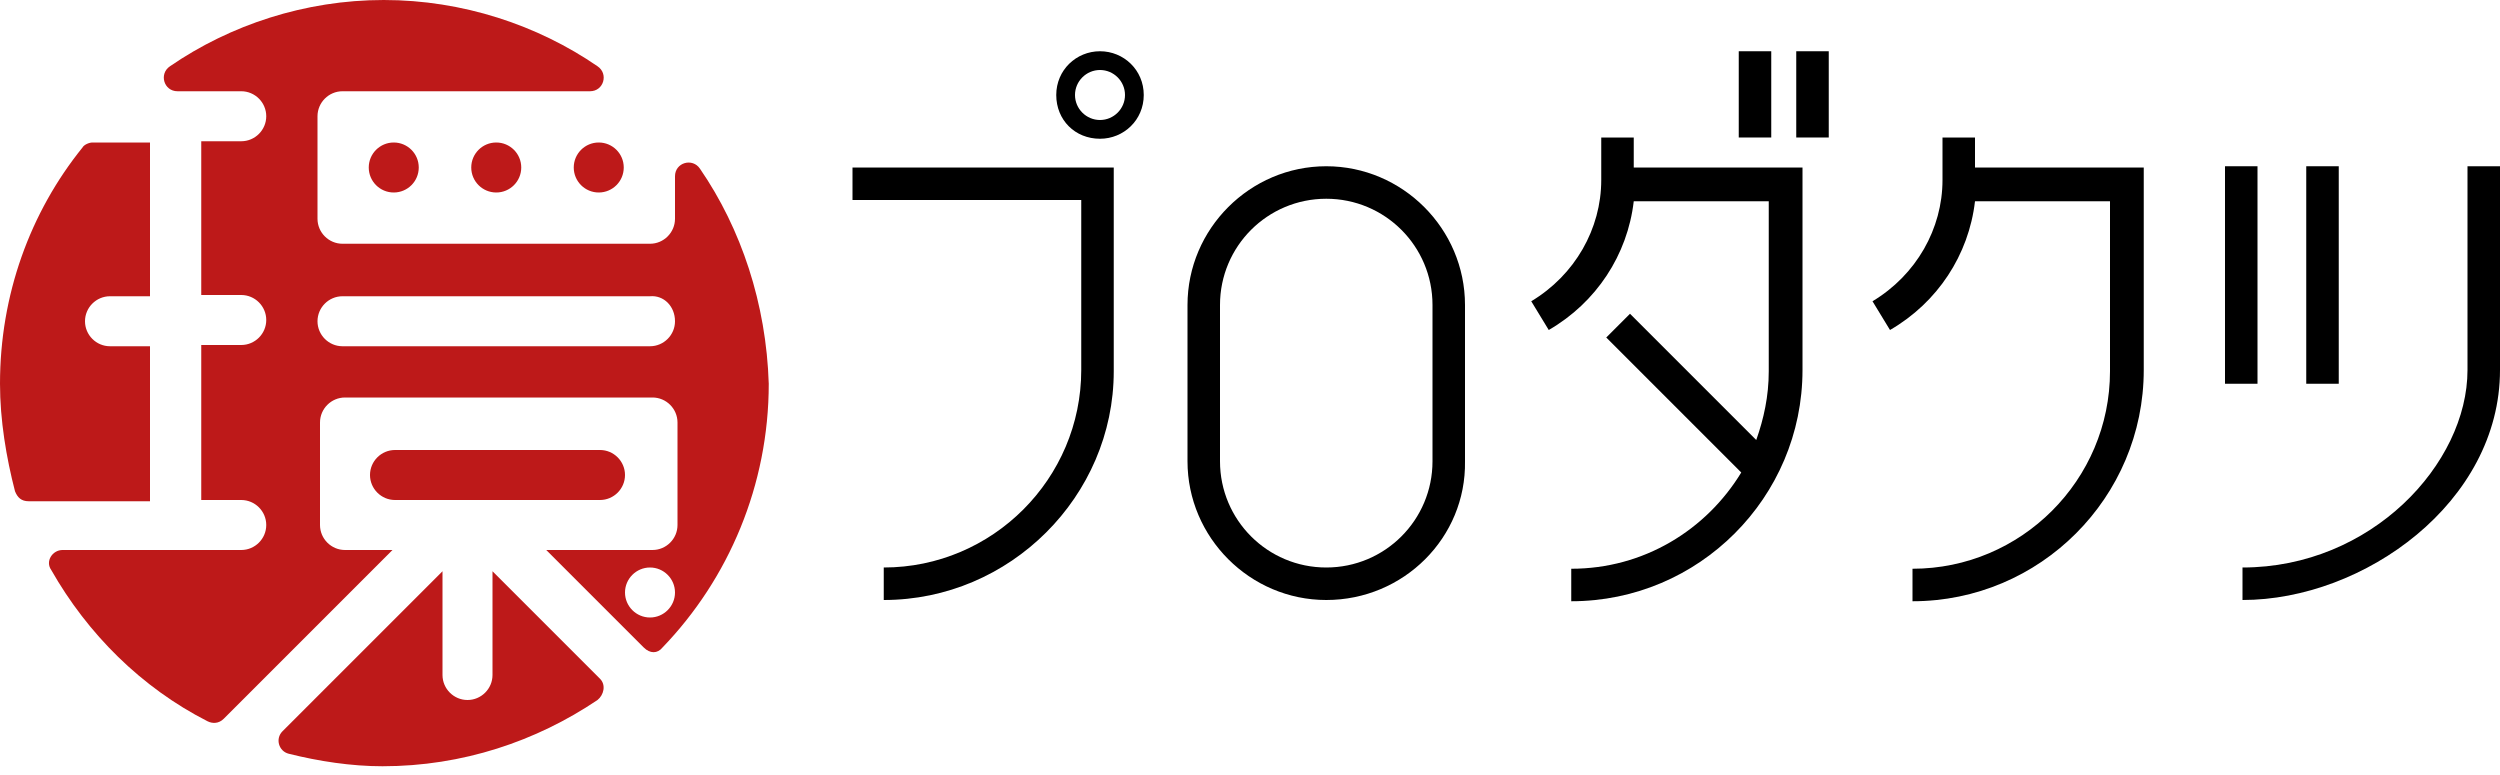 <?xml version="1.0" encoding="utf-8"?>
<!-- Generator: Adobe Illustrator 19.1.0, SVG Export Plug-In . SVG Version: 6.00 Build 0)  -->
<!DOCTYPE svg PUBLIC "-//W3C//DTD SVG 1.1//EN" "http://www.w3.org/Graphics/SVG/1.1/DTD/svg11.dtd">
<svg version="1.1" id="レイヤー_1" xmlns="http://www.w3.org/2000/svg" xmlns:xlink="http://www.w3.org/1999/xlink" x="0px"
	 y="0px" viewBox="-346 239 200 62" enable-background="new -346 239 200 62" xml:space="preserve">
<g>
	<g>
		<path fill="none" d="M-294,262.6h-24.6c-1.1,0-2,0.9-2,2l0,0c0,1.1,0.9,2,2,2h24.6c1.1,0,2-0.9,2-2l0,0
			C-292,263.5-292.9,262.6-294,262.6z"/>
		<path fill="#BD1919" d="M-298.2,295c0.5-0.4,0.7-1.2,0.2-1.7l-8.6-8.6v8.3c0,1.1-0.9,2-2,2l0,0c-1.1,0-2-0.9-2-2v-8.3l-12.8,12.8
			c-0.6,0.6-0.3,1.6,0.5,1.8c2.4,0.6,5,1,7.5,1C-309,300.3-303.1,298.3-298.2,295z"/>
	</g>
	<path fill="#BD1919" d="M-334,279v-12.3h-3.2c-1.1,0-2-0.9-2-2l0,0c0-1.1,0.9-2,2-2h3.2v-12.3h-4.6c-0.3,0-0.7,0.2-0.8,0.4
		c-4.2,5.2-6.6,11.8-6.6,18.9c0,2.9,0.5,5.9,1.2,8.6c0.2,0.5,0.5,0.8,1.1,0.8H-334z"/>
	<circle fill="#BD1919" cx="-298.1" cy="252.4" r="2"/>
	<path fill="#BD1919" d="M-290,252.5c-0.6-0.9-2-0.5-2,0.6v3.4c0,1.1-0.9,2-2,2h-24.6c-1.1,0-2-0.9-2-2v-8.2c0-1.1,0.9-2,2-2h19.8
		c1.1,0,1.5-1.4,0.6-2c-4.8-3.3-10.8-5.3-17.1-5.3s-12.3,2-17.1,5.3c-0.9,0.6-0.5,2,0.6,2h5.1c1.1,0,2,0.9,2,2l0,0c0,1.1-0.9,2-2,2
		h-3.2v12.3h3.2c1.1,0,2,0.9,2,2l0,0c0,1.1-0.9,2-2,2h-3.2V279h3.2c1.1,0,2,0.9,2,2l0,0c0,1.1-0.9,2-2,2h-14.3
		c-0.8,0-1.4,0.9-0.9,1.6c2.9,5.1,7.2,9.4,12.5,12.1c0.4,0.2,0.9,0.2,1.3-0.2l13.5-13.5h-3.8c-1.1,0-2-0.9-2-2v-8.2c0-1.1,0.9-2,2-2
		h24.6c1.1,0,2,0.9,2,2v8.2c0,1.1-0.9,2-2,2h-8.5l6.7,6.7l1.1,1.1c0.5,0.5,1.1,0.5,1.5,0c5.3-5.5,8.5-13,8.5-21.1
		C-284.7,263.3-286.7,257.3-290,252.5z M-294,288.4c-1.1,0-2-0.9-2-2c0-1.1,0.9-2,2-2s2,0.9,2,2C-292,287.5-292.9,288.4-294,288.4z
		 M-292,264.7c0,1.1-0.9,2-2,2h-24.6c-1.1,0-2-0.9-2-2l0,0c0-1.1,0.9-2,2-2h24.6C-292.9,262.6-292,263.5-292,264.7L-292,264.7z"/>
	<circle fill="#BD1919" cx="-314.5" cy="252.4" r="2"/>
	<circle fill="#BD1919" cx="-306.3" cy="252.4" r="2"/>
	<path fill="#BD1919" d="M-296,277L-296,277c0-1.1-0.9-2-2-2h-16.4c-1.1,0-2,0.9-2,2l0,0c0,1.1,0.9,2,2,2h16.4
		C-296.9,279-296,278.1-296,277z"/>
</g>
<path d="M-275.3,287v-2.6c8.7,0,15.8-7.1,15.8-15.8V255h-18.3v-2.6h20.9v16.3C-256.9,278.7-265.2,287-275.3,287z"/>
<path d="M-239.9,287c-6.1,0-11.1-5-11.1-11.1v-12.5c0-6.1,5-11.1,11.1-11.1c6.1,0,11.1,5,11.1,11.1v12.5
	C-228.7,282-233.7,287-239.9,287z M-239.9,254.9c-4.7,0-8.5,3.8-8.5,8.5v12.5c0,4.7,3.8,8.5,8.5,8.5c4.7,0,8.5-3.8,8.5-8.5v-12.5
	C-231.4,258.7-235.2,254.9-239.9,254.9z"/>
<path d="M-166.6,287v-2.6c10.3,0,18-8.3,18-15.8v-16.3h2.6v16.3C-146,279.2-156.9,287-166.6,287z"/>
<rect x="-168" y="252.3" width="2.6" height="17.4"/>
<rect x="-161.5" y="252.3" width="2.6" height="17.4"/>
<rect x="-206.9" y="243.1" width="2.6" height="6.9"/>
<rect x="-202.3" y="243.1" width="2.6" height="6.9"/>
<g>
	<path d="M-258,244.6c1.1,0,2,0.9,2,2c0,1.1-0.9,2-2,2s-2-0.9-2-2C-260,245.5-259.1,244.6-258,244.6 M-258,243.1
		c-1.9,0-3.5,1.5-3.5,3.5s1.5,3.5,3.5,3.5c1.9,0,3.5-1.5,3.5-3.5S-256.1,243.1-258,243.1L-258,243.1z"/>
</g>
<path d="M-215.3,252.3v-2.3h-2.6v3.4c0,3.9-2.1,7.6-5.6,9.7l1.4,2.3c3.8-2.2,6.3-6,6.8-10.3h10.8v13.6c0,2-0.4,3.8-1,5.5l-10.1-10.1
	l-1.9,1.9l10.8,10.8c-2.8,4.6-7.8,7.7-13.6,7.7v2.6c10.2,0,18.5-8.3,18.5-18.5v-16.2H-215.3z"/>
<path d="M-188,252.3v-2.3h-2.6v3.4c0,3.9-2.1,7.6-5.6,9.7l1.4,2.3c3.8-2.2,6.3-6,6.8-10.3h10.8v13.6c0,8.7-7.1,15.8-15.8,15.8v2.6
	c10.2,0,18.5-8.3,18.5-18.5v-16.2H-188z"/>
</svg>
